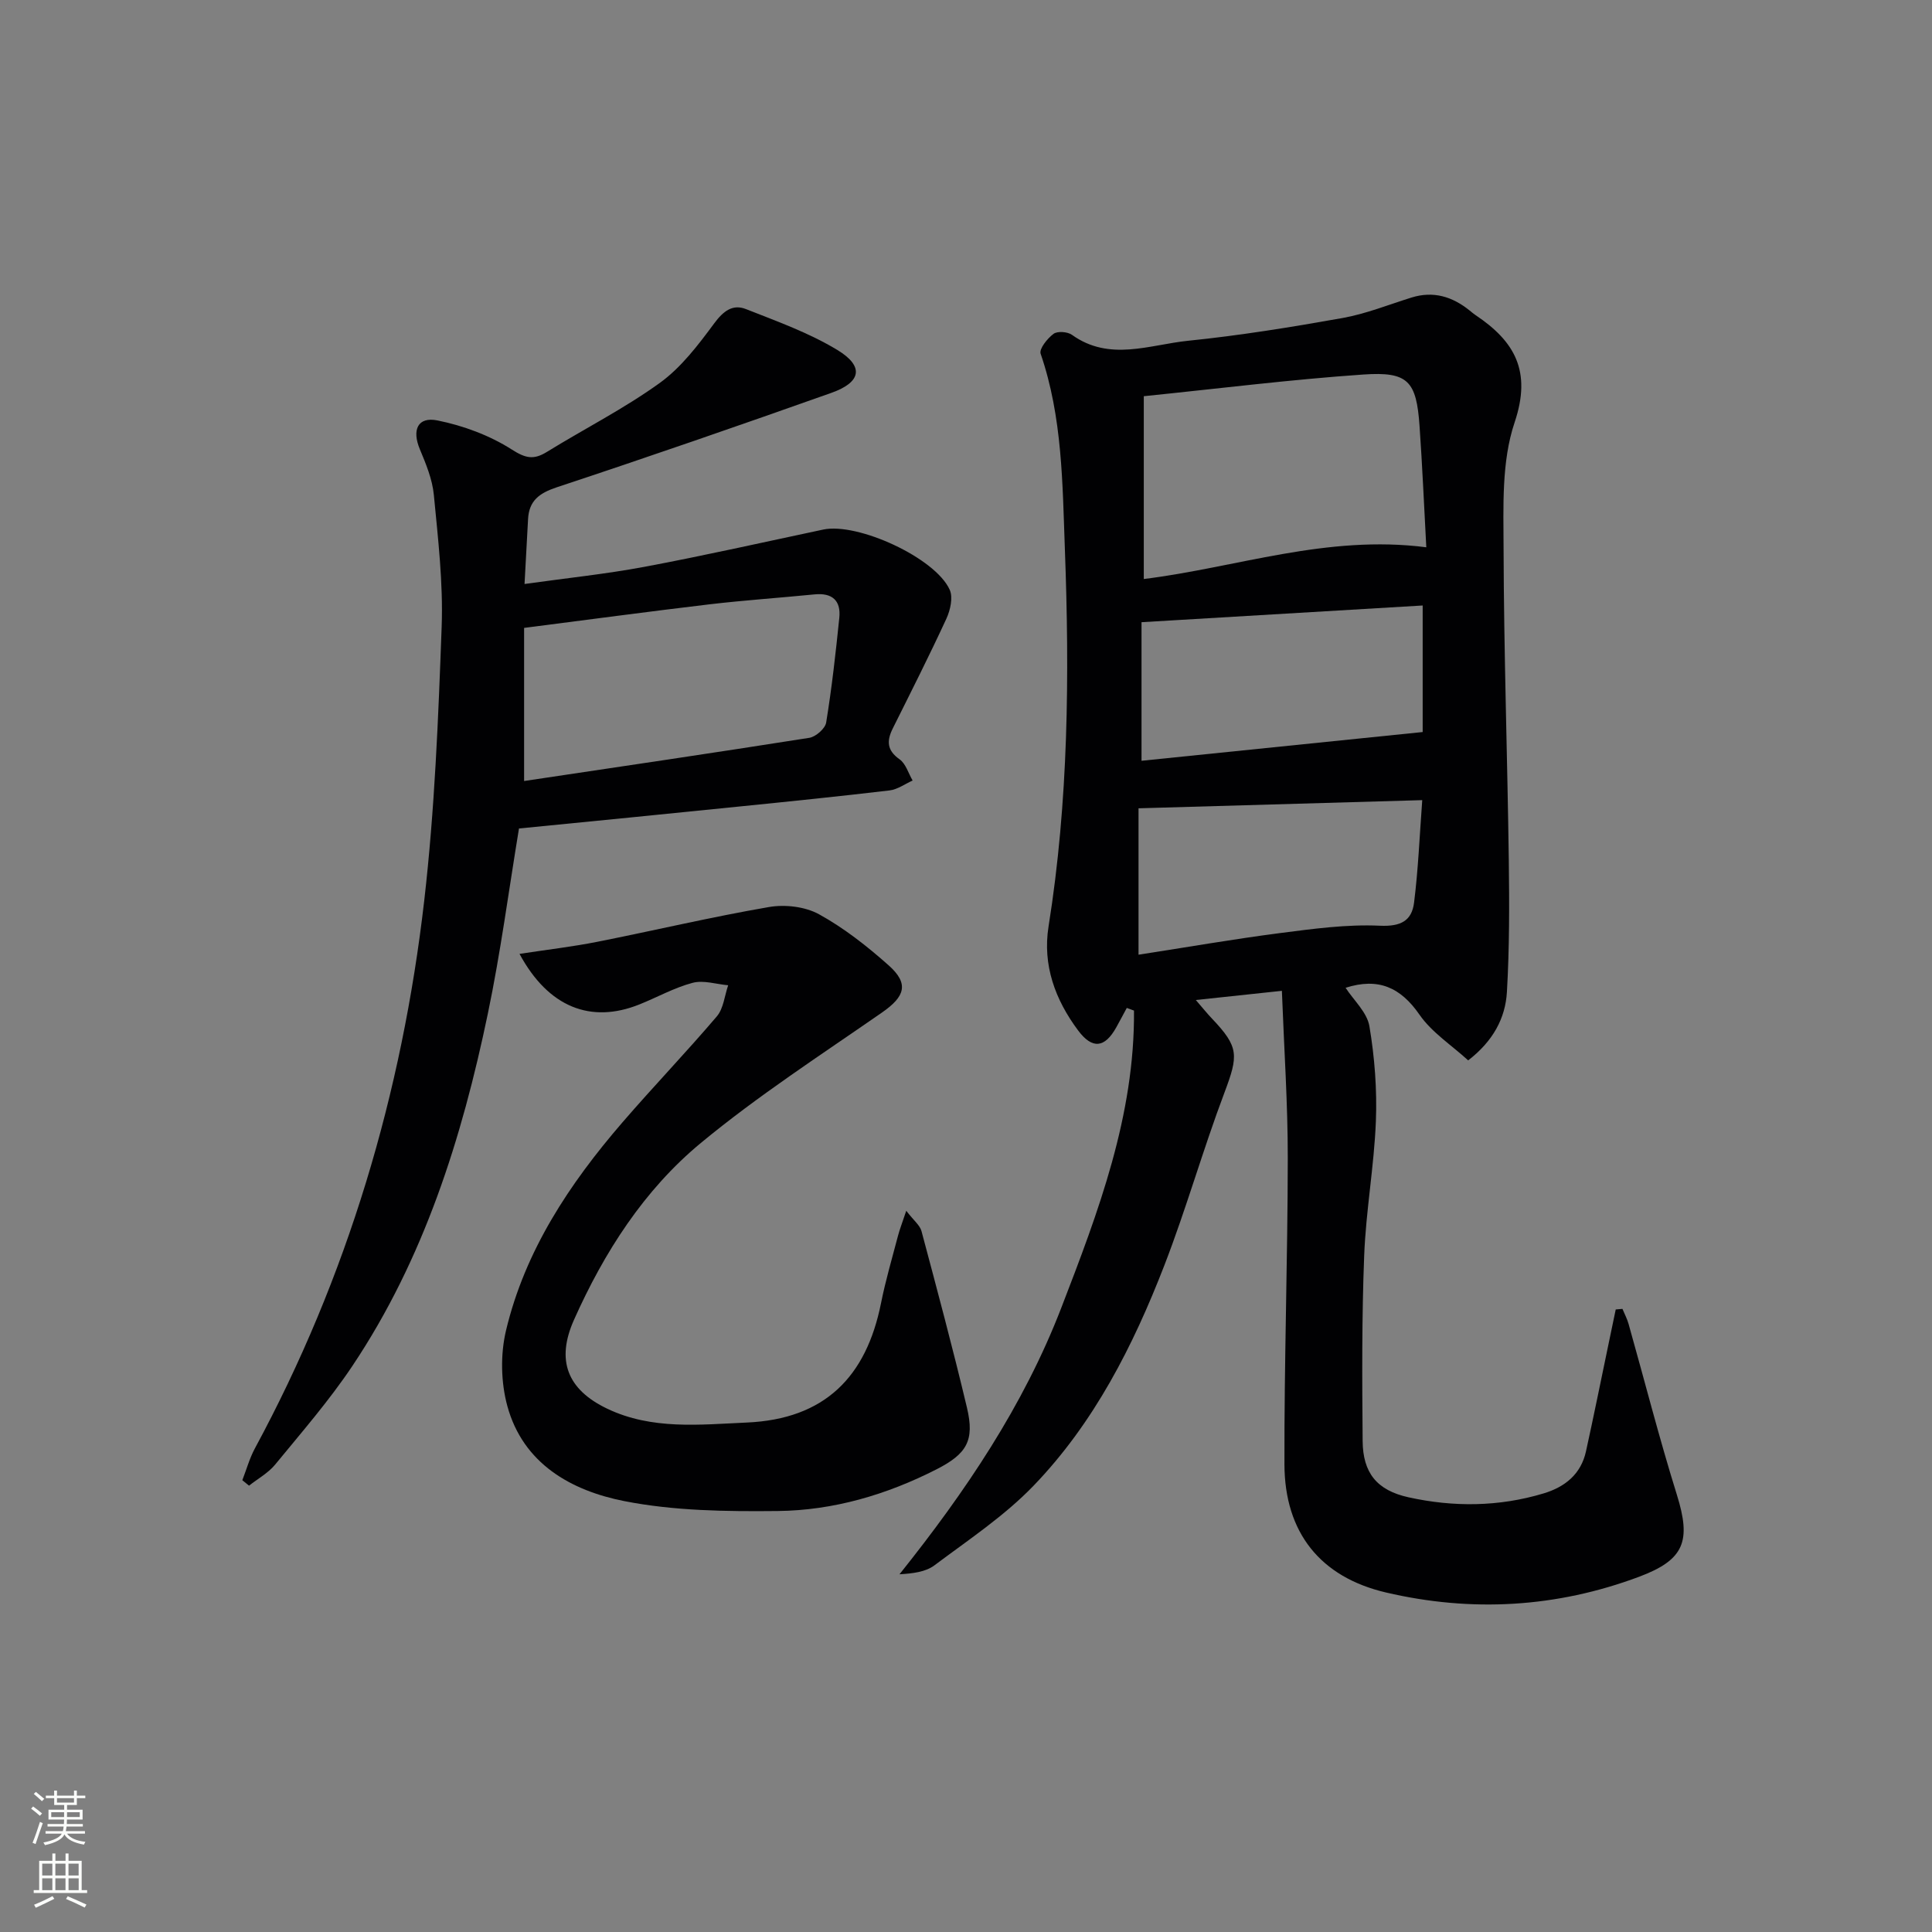 <svg enable-background="new 0 0 400 400" viewBox="0 0 400 400" xmlns="http://www.w3.org/2000/svg"><rect x="0" y="0" width="400" height="400" fill="#808080" stroke="none"/><g fill="#010103"><path d="m265.4 205.14c-6.62.71-11.82 1.26-17.82 1.9 1.49 1.72 2.38 2.84 3.37 3.87 5.58 5.88 5.47 7.57 2.55 15.33-4.45 11.79-7.88 23.98-12.43 35.73-6.46 16.68-14.56 32.63-27.08 45.63-6.04 6.27-13.5 11.22-20.53 16.49-1.83 1.37-4.45 1.68-7.23 1.85 13.65-17.09 25.66-34.85 33.51-55.2 7.69-19.92 15.22-39.81 15.04-61.51-.5-.18-.99-.37-1.49-.55-.73 1.34-1.44 2.7-2.18 4.03-2.38 4.26-4.95 4.58-7.9.63-4.74-6.35-7.39-13.52-6.12-21.52 4.14-25.93 4.35-52.04 3.38-78.16-.5-13.55-.5-27.28-5.02-40.43-.34-1 1.4-3.16 2.67-4.11.81-.6 2.9-.45 3.81.2 7.79 5.59 16.08 2.04 24.07 1.23 10.71-1.09 21.37-2.82 31.97-4.71 4.84-.87 9.51-2.75 14.24-4.23 4.57-1.43 8.5-.2 12.09 2.7.39.31.77.65 1.18.92 8.12 5.43 11.68 11.6 8.1 22.24-2.72 8.08-2.31 17.4-2.28 26.16.06 21.47.79 42.94 1.08 64.41.12 9.12.14 18.25-.39 27.35-.32 5.41-2.85 10.16-8.02 14.15-3.45-3.16-7.53-5.78-10.08-9.46-3.92-5.66-8.52-7.73-15.3-5.57 1.67 2.58 4.44 5.07 4.93 7.95 1.09 6.47 1.6 13.16 1.34 19.72-.37 9.28-2.06 18.5-2.42 27.78-.5 12.78-.43 25.58-.32 38.37.05 6.6 2.93 10.21 9.46 11.66 9.35 2.07 18.77 1.99 28.02-.8 4.41-1.33 7.72-3.97 8.76-8.7 1.6-7.27 3.07-14.57 4.59-21.85.53-2.51 1.05-5.02 1.57-7.53.46-.04.93-.08 1.39-.12.43 1.04.97 2.05 1.27 3.12 3.33 11.79 6.35 23.68 10 35.37 2.98 9.56 1.59 13.44-7.79 16.96-17.12 6.41-34.69 7.41-52.43 3.27-13.57-3.17-20.99-12.38-21.03-26.54-.06-21.13.67-42.27.69-63.4.01-11.26-.76-22.51-1.22-34.63zm-28.59-85.26c19.27-2.39 37.88-9.23 58.49-6.57-.47-8.65-.82-16.9-1.4-25.13-.65-9.27-2.34-11.28-11.63-10.64-15 1.03-29.94 2.91-45.46 4.49zm57.74 5.48c-19.62 1.16-38.78 2.3-58.21 3.46v28.69c19.39-1.98 38.6-3.95 58.21-5.95 0-7.76 0-16.69 0-26.2zm-.09 40.3c-20.2.58-39.21 1.13-58.74 1.69v30.31c10.04-1.55 19.65-3.23 29.32-4.48 6.85-.88 13.8-1.84 20.65-1.52 4.33.2 6.61-1.02 7.08-4.8.86-6.87 1.14-13.8 1.69-21.2z"/><path d="m107.45 171.53c-2.13 12.89-3.81 25.72-6.45 38.35-5.37 25.79-13.23 50.77-28.04 72.92-4.79 7.16-10.5 13.73-15.98 20.41-1.44 1.76-3.6 2.94-5.42 4.38-.46-.38-.92-.75-1.39-1.13.86-2.2 1.49-4.52 2.6-6.58 19.19-35.51 30.47-73.54 35.07-113.48 2.16-18.77 2.91-37.73 3.6-56.63.33-9.08-.75-18.24-1.62-27.33-.31-3.21-1.63-6.4-2.9-9.44-1.66-3.97-.46-6.79 3.67-5.95 5.34 1.08 10.78 3.09 15.34 6 2.91 1.86 4.56 2.2 7.3.51 7.77-4.79 15.98-8.95 23.36-14.27 4.44-3.2 7.97-7.87 11.28-12.34 1.88-2.54 3.81-4.04 6.56-2.96 6.45 2.54 13.09 4.92 18.97 8.49 5.55 3.38 4.93 6.66-1.28 8.86-18.89 6.7-37.83 13.25-56.85 19.55-3.61 1.2-5.74 2.77-5.94 6.58-.22 4.27-.46 8.53-.73 13.44 8.58-1.21 16.78-2.05 24.85-3.56 12.38-2.32 24.67-5.1 36.99-7.71 7.13-1.51 23.22 5.85 26.19 12.47.72 1.59.12 4.22-.69 5.98-3.53 7.65-7.34 15.18-11.1 22.72-1.28 2.57-1.24 4.53 1.41 6.4 1.29.91 1.82 2.89 2.7 4.39-1.59.71-3.14 1.86-4.79 2.05-10.39 1.23-20.79 2.29-31.2 3.34-15.02 1.54-30.06 3.01-45.51 4.54zm1.06-9.83c19.73-2.95 39.4-5.84 59.04-8.94 1.35-.21 3.3-1.92 3.5-3.17 1.17-7.19 1.98-14.44 2.72-21.69.36-3.55-1.46-5.2-5.11-4.84-7.26.72-14.54 1.21-21.78 2.06-12.63 1.5-25.23 3.2-38.37 4.88z"/><path d="m107.56 197.49c5.76-.88 10.97-1.48 16.1-2.5 11.86-2.35 23.64-5.15 35.56-7.2 3.32-.57 7.47-.09 10.37 1.51 5.17 2.85 9.95 6.61 14.39 10.56 4.28 3.81 3.4 6.46-1.37 9.77-12.66 8.79-25.66 17.21-37.51 27.01-11.77 9.74-20.02 22.63-26.26 36.61-3.74 8.37-1.43 14.44 6.89 18.41 9.24 4.41 19.09 3.3 28.92 2.86 16.1-.72 24.69-9.43 27.75-24.69.94-4.7 2.3-9.33 3.52-13.97.35-1.35.87-2.65 1.71-5.18 1.56 2.03 2.82 2.99 3.15 4.19 3.25 12.17 6.51 24.33 9.42 36.58 1.61 6.79-.03 9.55-6.27 12.74-10.35 5.28-21.38 8.53-32.94 8.65-10.59.11-21.41-.02-31.73-2.05-10.98-2.16-20.97-7.73-24.23-19.72-1.33-4.89-1.44-10.66-.27-15.59 3.93-16.52 13.12-30.37 24.08-43.07 6.41-7.43 13.22-14.52 19.58-21.99 1.38-1.63 1.59-4.26 2.34-6.43-2.46-.22-5.1-1.1-7.35-.51-3.82 1.01-7.36 3.01-11.06 4.49-10.01 4-18.81.61-24.79-10.48z"/></g><path d="m6.44 374.46.42-.45c.65.47 1.27.95 1.85 1.44l-.45.49c-.65-.56-1.25-1.06-1.82-1.48m.93 7.33-.63-.26c.55-1.36 1.05-2.8 1.53-4.33.19.1.38.19.59.27-.47 1.29-.96 2.73-1.49 4.32m-.38-10.38.44-.42c.43.34 1.01.82 1.74 1.44l-.49.49c-.53-.51-1.09-1.01-1.69-1.51m2.5.35h1.72v-1.04h.59v1.04h3.52v-1.04h.59v1.04h1.75v.53h-1.75v1.42h-2.03v.97h3.22v2.03h-3.24c0 .35-.01.66-.03.93h3.32v.53h-3.37c-.03.27-.08.58-.15.94h3.96v.53h-3.71c.67.92 1.93 1.48 3.79 1.68-.13.24-.23.44-.29.59-2.13-.38-3.48-1.08-4.04-2.12-.43.97-1.77 1.72-4.03 2.23-.09-.19-.2-.37-.33-.55 2.1-.42 3.37-1.03 3.81-1.83h-3.36v-.53h3.58c.08-.29.13-.61.16-.94h-3.33v-.53h3.39c.02-.27.04-.58.04-.93h-3.23v-2.03h3.25v-.97h-2.07v-1.42h-1.73zm1.12 3.44v1h2.65c.01-.3.02-.44.01-.4v-.25-.35zm1.19-2h3.52v-.91h-3.52zm4.71 2h-2.63v.59c0 .15-.01.28-.01.4h2.64z" fill="#fbfcfa"/><path d="m13.56 383.74h.63v1.52h2.72v6.07h1.13v.6h-11.06v-.6h1.13v-6.07h2.73v-1.52h.63v1.52h2.1v-1.52zm-2.69 8.83.38.56c-1.24.63-2.53 1.25-3.85 1.85-.1-.21-.21-.42-.34-.63 1.37-.55 2.63-1.15 3.81-1.78m-2.13-4.27h2.1v-2.45h-2.1zm0 3.04h2.1v-2.46h-2.1zm2.72-3.04h2.1v-2.45h-2.1zm0 3.04h2.1v-2.46h-2.1zm6.07 3.6c-1.41-.71-2.7-1.3-3.86-1.78l.35-.56c1.45.62 2.75 1.19 3.88 1.72zm-1.25-9.09h-2.1v2.45h2.1zm-2.09 5.49h2.1v-2.46h-2.1z" fill="#fbfcfa"/></svg>